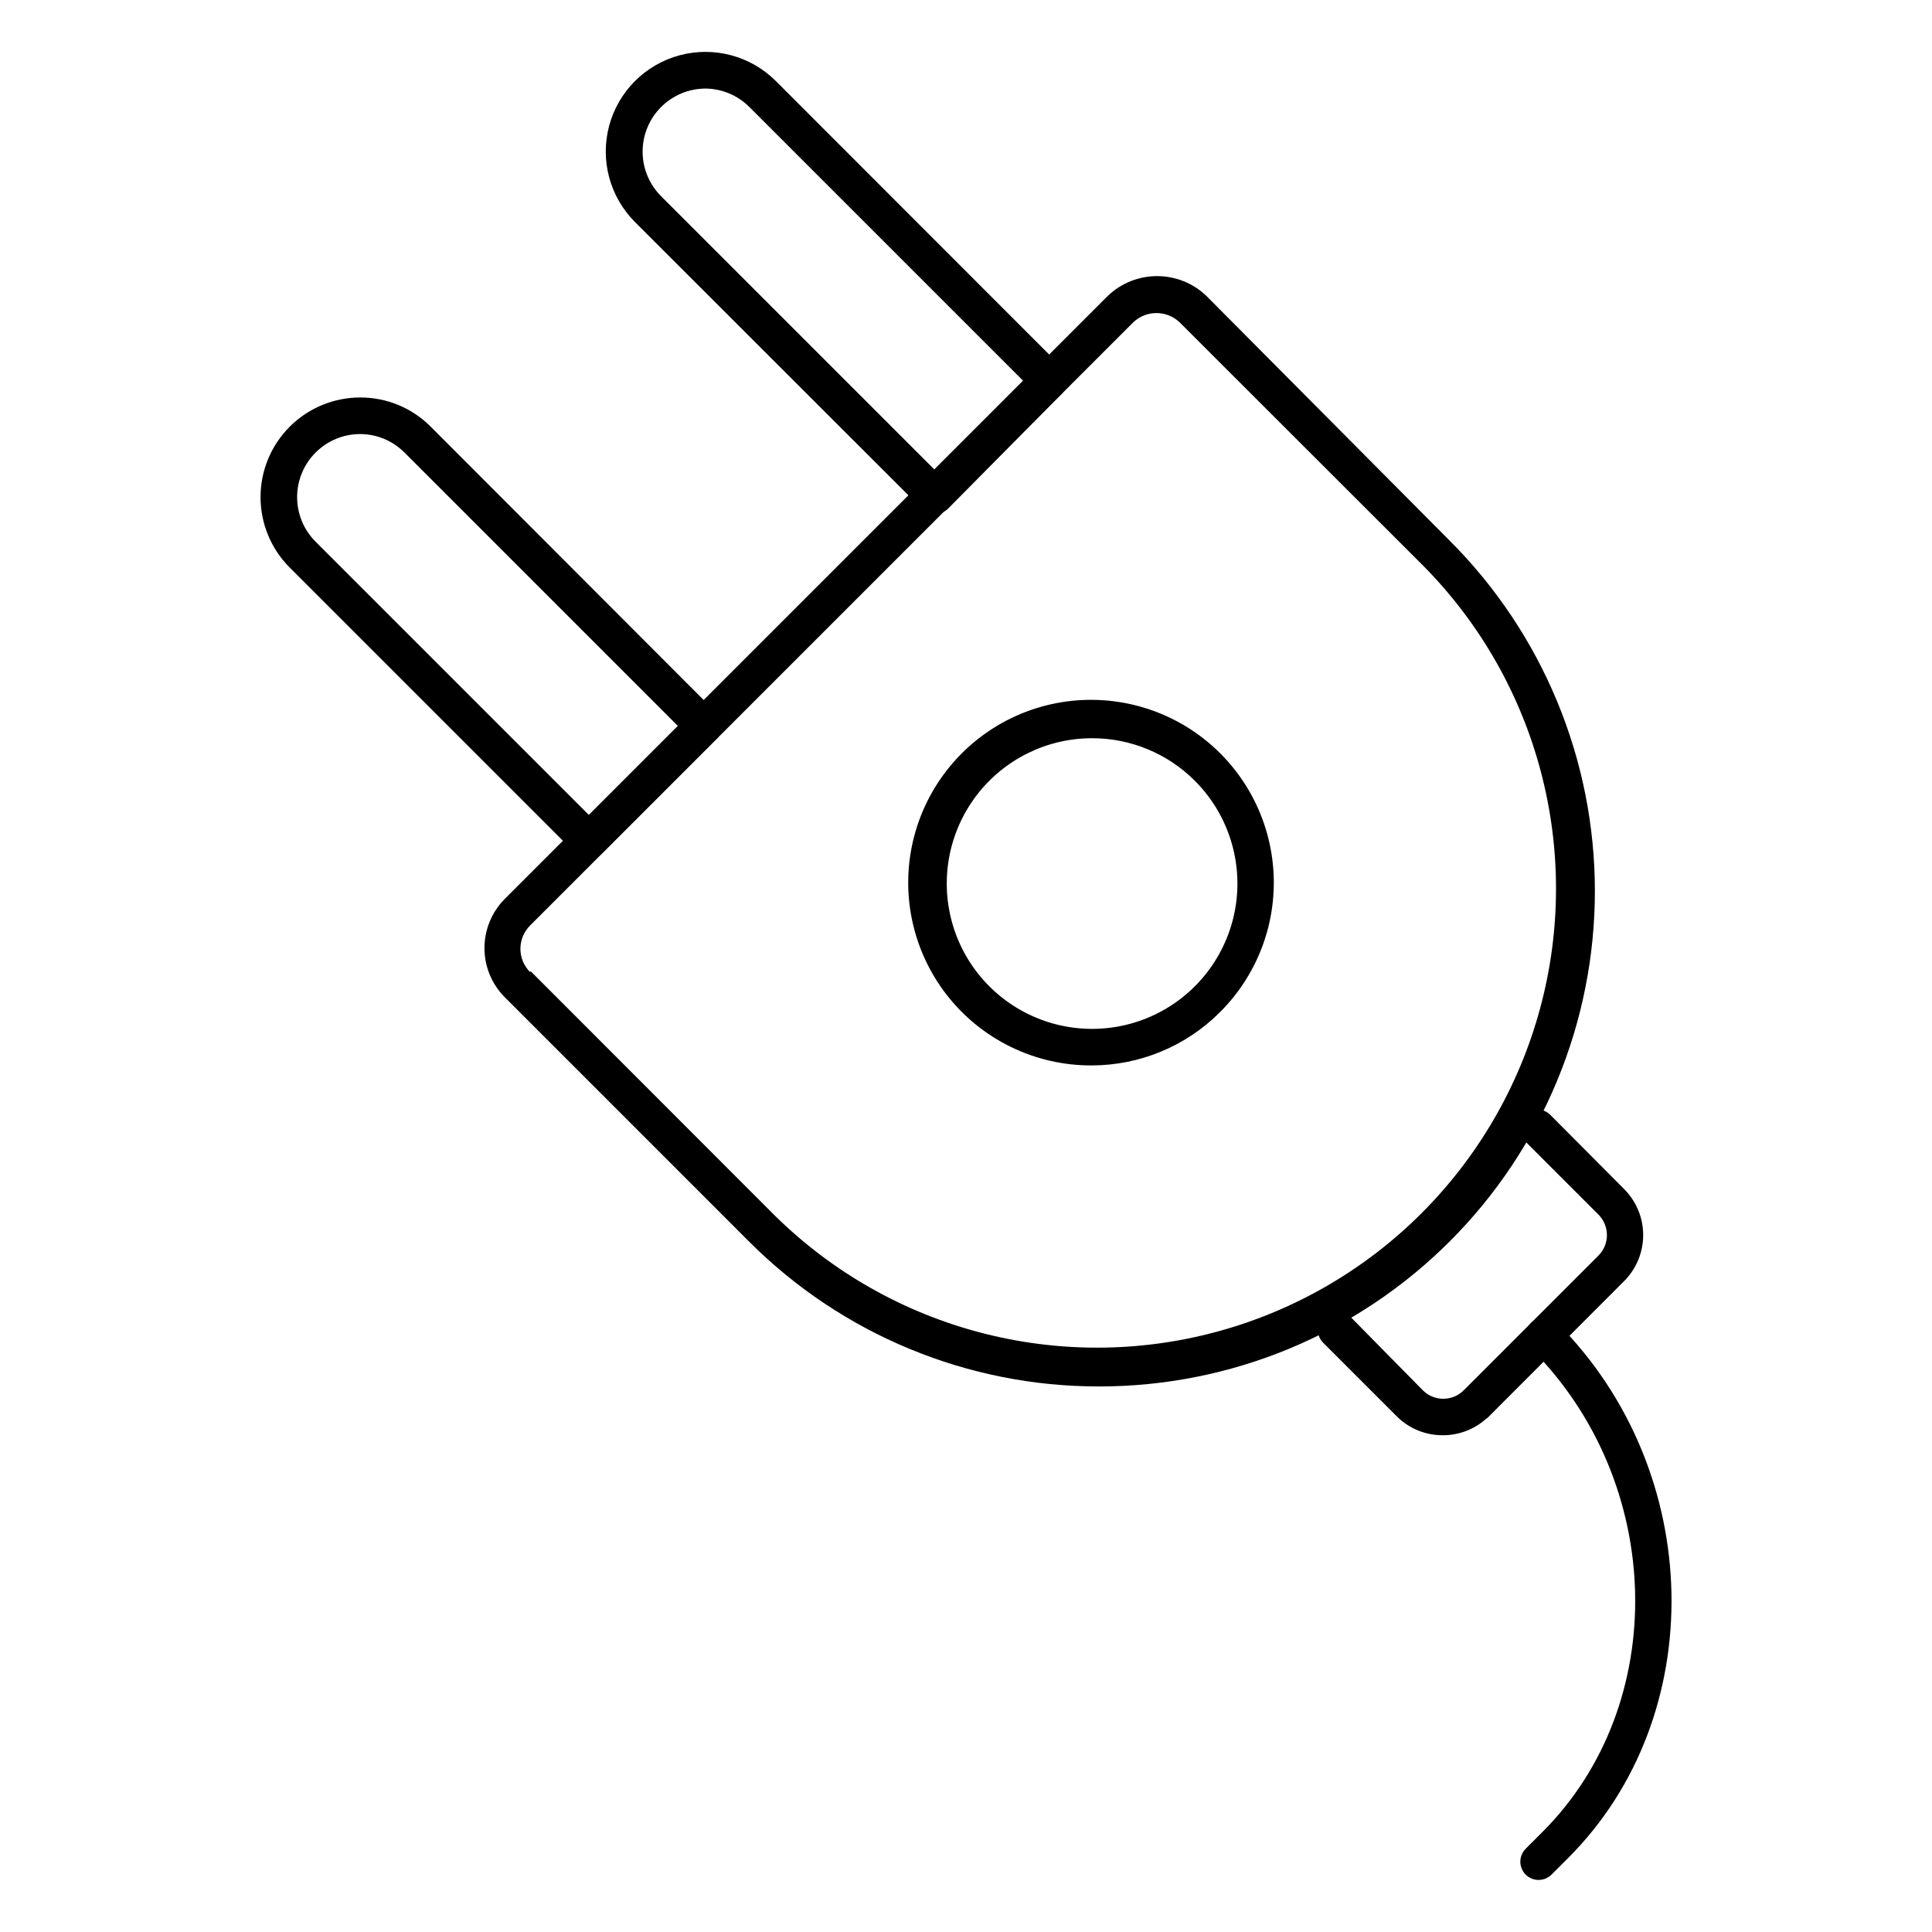 <?xml version="1.0" encoding="UTF-8"?>
<!-- The Best Svg Icon site in the world: iconSvg.co, Visit us! https://iconsvg.co -->
<svg fill="#000000" width="800px" height="800px" version="1.1" viewBox="144 144 512 512" xmlns="http://www.w3.org/2000/svg">
 <g>
  <path d="m391.62 280.15c-1.293-0.004-2.531-0.527-3.438-1.453l-75.91-75.859c-6.672-6.672-9.277-16.398-6.836-25.512s9.559-16.234 18.672-18.676c9.117-2.441 18.84 0.164 25.512 6.836l75.863 75.91c1.879 1.891 1.879 4.941 0 6.832l-30.328 30.664c-0.961 0.879-2.234 1.332-3.535 1.258zm-60.699-112.68c-4.414 0.023-8.641 1.793-11.754 4.922-3.113 3.129-4.863 7.363-4.867 11.777s1.742 8.648 4.852 11.785l72.664 72.664 23.398-23.641-72.664-72.664h-0.004c-3.09-3.074-7.266-4.812-11.625-4.844z"/>
  <path d="m300.06 371.66c-1.285 0.008-2.523-0.5-3.438-1.406l-75.863-75.863c-4.945-4.953-7.719-11.668-7.715-18.672 0.008-7 2.793-13.711 7.746-18.656 4.953-4.949 11.668-7.727 18.668-7.723 6.996-0.023 13.711 2.75 18.652 7.703l75.812 75.91c0.926 0.906 1.449 2.144 1.453 3.438-0.02 1.281-0.539 2.5-1.453 3.394l-30.473 30.473v-0.004c-0.898 0.895-2.117 1.398-3.391 1.406zm-60.648-112.63c-4.422 0.012-8.656 1.773-11.781 4.902-3.125 3.125-4.883 7.363-4.891 11.781-0.008 4.422 1.738 8.664 4.852 11.801l72.664 72.664 23.594-23.594-72.664-72.664-0.004 0.004c-3.117-3.133-7.352-4.891-11.77-4.894z"/>
  <path d="m435.36 511.42c-34.836 0.074-68.262-13.754-92.867-38.414l-64.719-64.723c-3.449-3.457-5.387-8.145-5.387-13.031 0-4.883 1.938-9.57 5.387-13.031l159.86-159.86c3.508-3.332 8.164-5.188 13.004-5.188 4.844 0 9.496 1.855 13.008 5.188l64.527 64.914c24.637 24.617 38.48 58.016 38.488 92.84 0.004 34.828-13.824 68.23-38.453 92.855-24.625 24.629-58.027 38.461-92.852 38.453zm-150.71-110.02 64.672 64.723c30.801 30.363 75.406 42.09 117.16 30.797 41.75-11.297 74.363-43.91 85.656-85.66s-0.43-86.359-30.797-117.16l-64.719-64.672c-3.445-3.285-8.859-3.285-12.305 0l-159.86 159.86c-3.387 3.402-3.387 8.902 0 12.305z"/>
  <path d="m433.38 426.35c-15.082 0.078-29.34-6.871-38.57-18.801-9.227-11.93-12.371-27.48-8.508-42.059 3.867-14.578 14.305-26.523 28.23-32.316 13.926-5.789 29.758-4.762 42.82 2.781 13.059 7.543 21.863 20.738 23.812 35.695 1.949 14.953-3.18 29.965-13.875 40.602-8.992 9-21.188 14.066-33.91 14.098zm0-86.715c-11.973 0.012-23.262 5.594-30.543 15.098-7.281 9.508-9.723 21.863-6.613 33.426 3.113 11.562 11.426 21.02 22.496 25.59 11.066 4.566 23.633 3.731 33.996-2.273 10.359-6 17.344-16.48 18.891-28.352 1.543-11.875-2.519-23.793-11-32.246-7.223-7.215-17.02-11.262-27.227-11.242z"/>
  <path d="m526.53 524.35c-4.551 0.074-8.945-1.668-12.207-4.844l-19.668-19.668c-0.93-0.938-1.453-2.207-1.449-3.527 0.008-1.324 0.535-2.59 1.473-3.519 1.953-1.941 5.109-1.93 7.051 0.023l19.375 19.668c2.981 2.941 7.773 2.941 10.754 0l35.801-35.801c2.918-2.992 2.918-7.762 0-10.754l-19.668-19.668c-1.879-1.891-1.879-4.941 0-6.832 1.891-1.875 4.941-1.875 6.832 0l19.57 19.668c3.051 3.043 4.852 7.117 5.047 11.422 0.199 4.301-1.223 8.523-3.981 11.832l-0.484 0.582-36.672 36.719-0.582 0.438c-3.094 2.723-7.07 4.238-11.191 4.262z"/>
  <path d="m551.77 642.21c-1.965 0.012-3.746-1.168-4.5-2.988-0.754-1.816-0.336-3.91 1.062-5.297l4.457-4.457c33.91-33.91 32.504-92.527-3.004-128.04-0.918-0.91-1.434-2.148-1.434-3.438 0-1.293 0.516-2.531 1.434-3.441 1.891-1.879 4.941-1.879 6.832 0 39.238 39.238 40.645 104.15 3.004 141.79l-4.457 4.457c-0.902 0.895-2.121 1.402-3.394 1.406z"/>
 </g>
</svg>